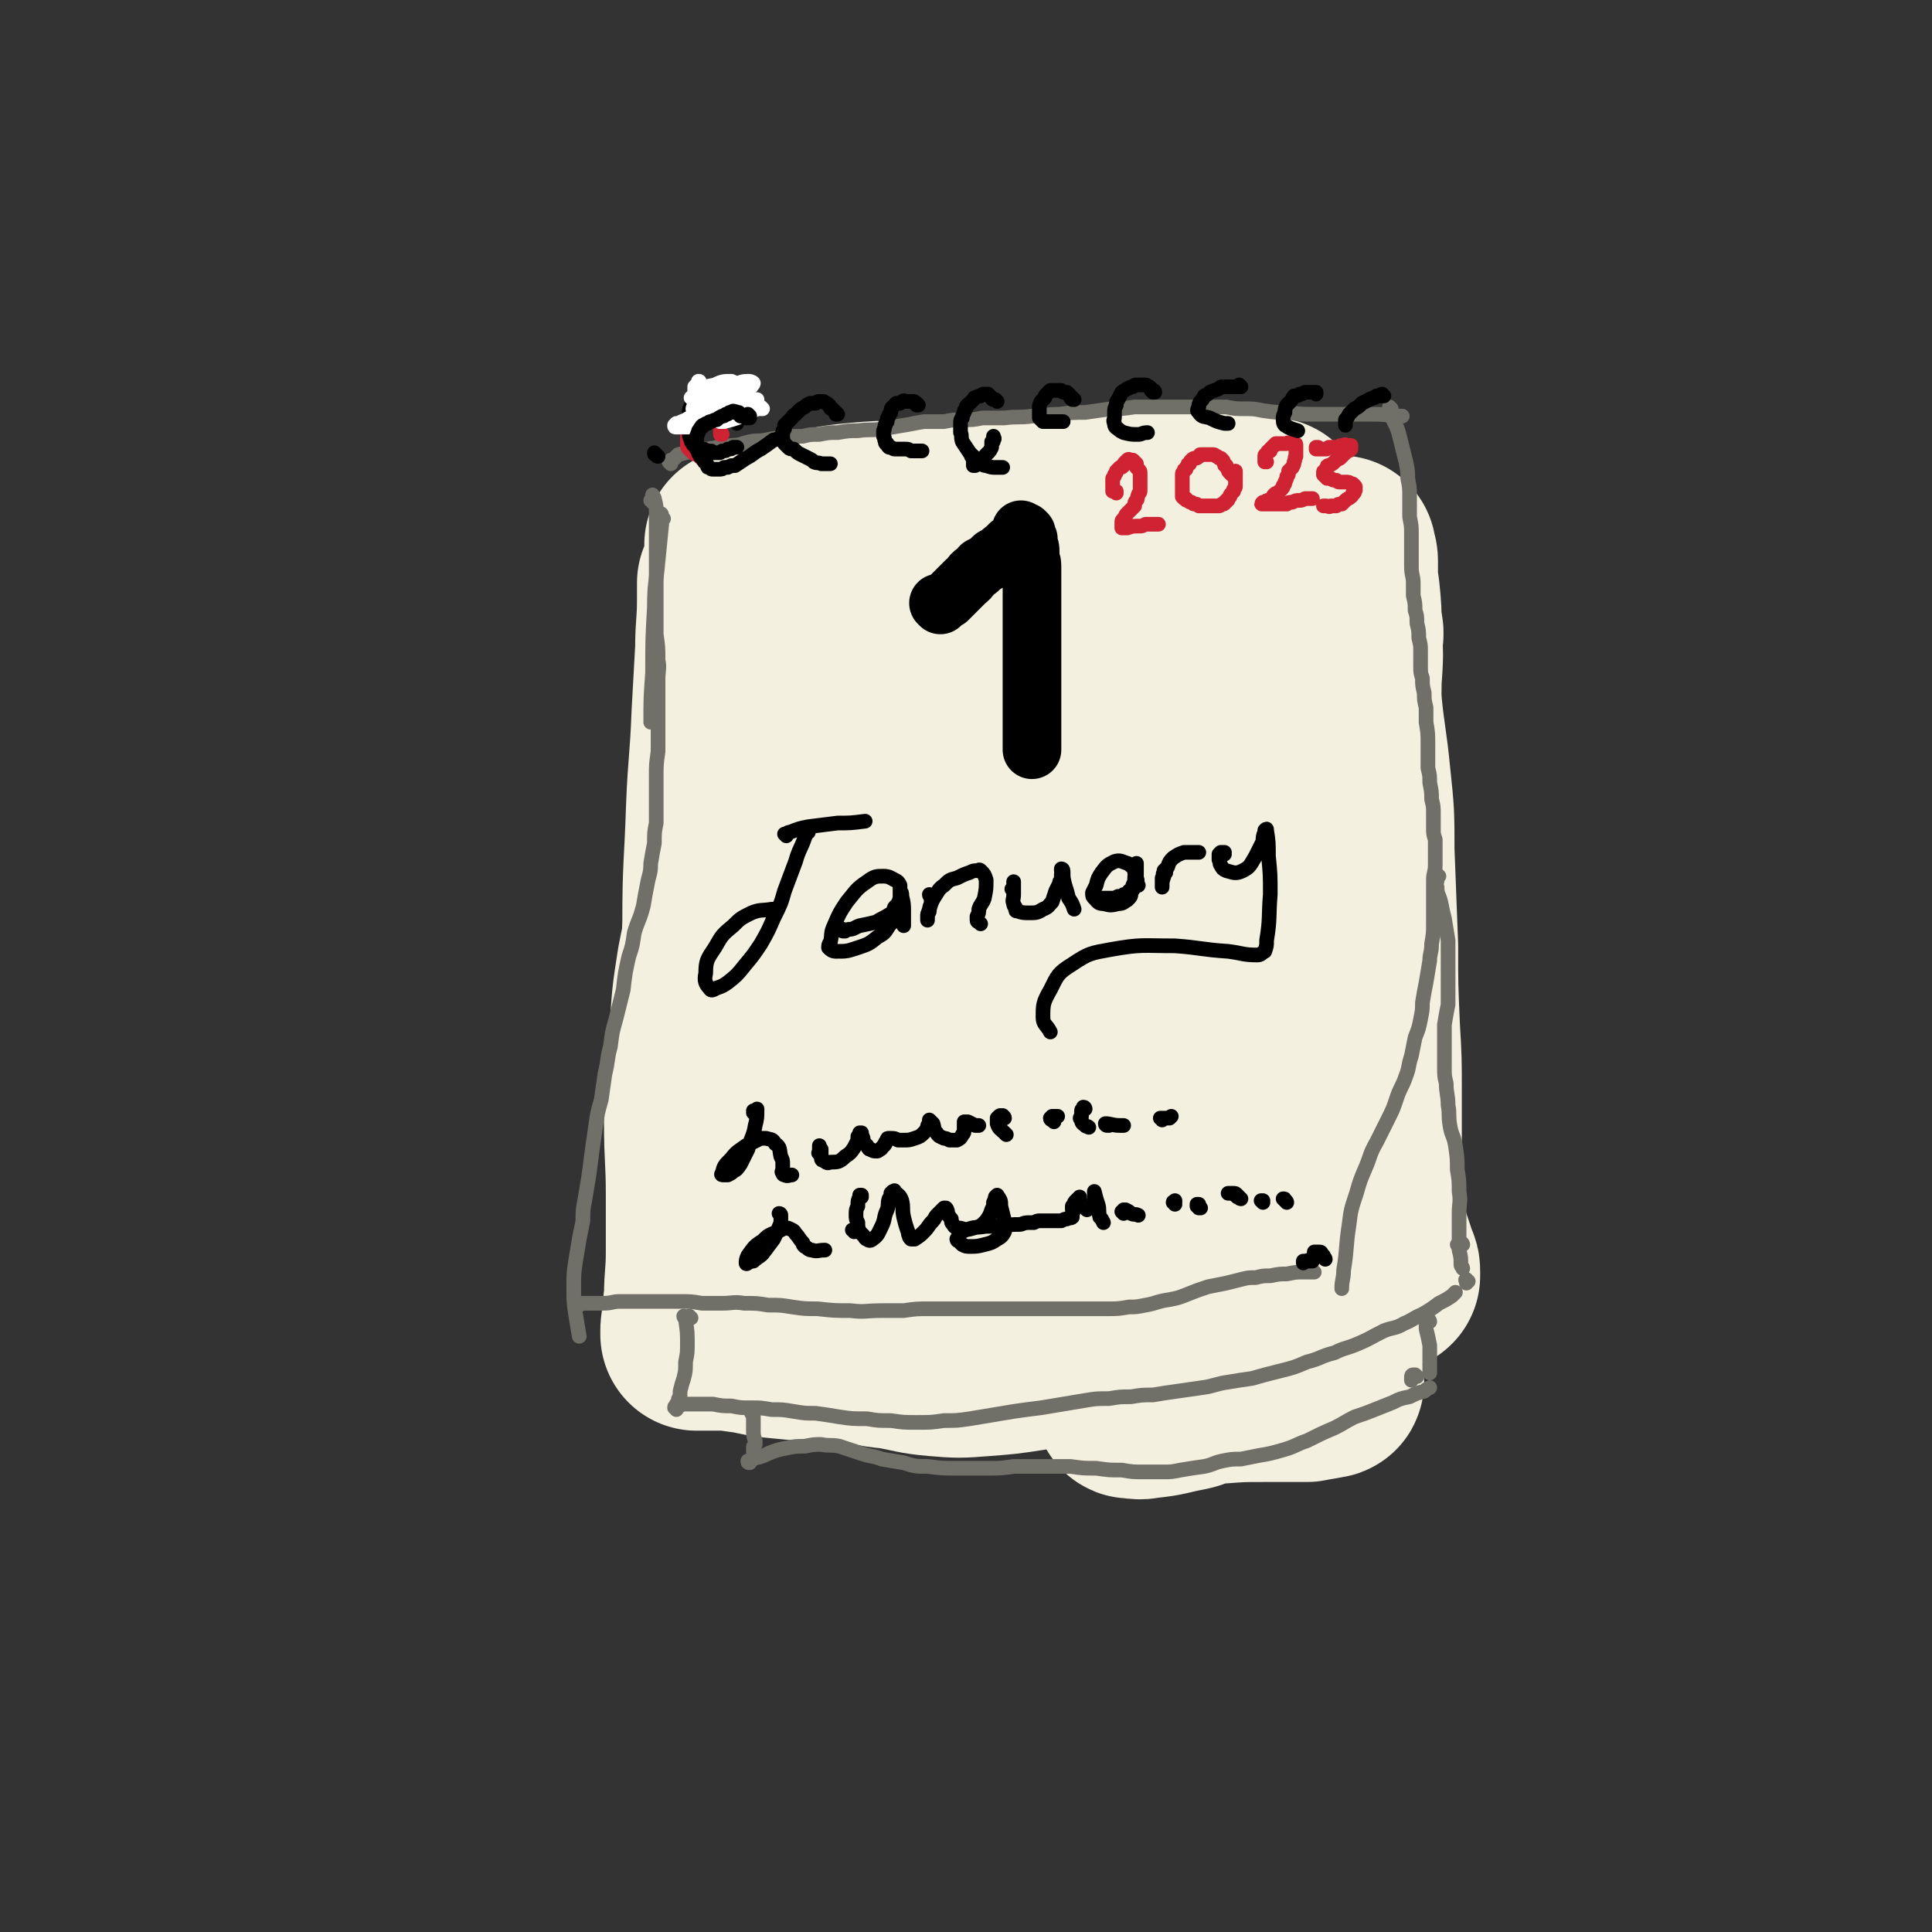 <svg viewBox='0 0 1054 1054' version='1.1' xmlns='http://www.w3.org/2000/svg' xmlns:xlink='http://www.w3.org/1999/xlink'><rect x="0" y="0" width="1054" height="1054" fill="#333333" stroke="none"/><g fill='none' stroke='rgb(243,240,224)' stroke-width='105' stroke-linecap='round' stroke-linejoin='round'><path d='M413,315c0,-1 -1,-1 -1,-1 0,0 0,0 0,0 0,-1 0,-1 -1,-2 0,-1 0,-1 -1,-3 -1,-1 -1,-1 -1,-2 -1,-1 -1,-2 -1,-3 -1,0 -1,-2 -1,-1 -1,7 -1,8 -2,16 -1,18 -1,18 -2,37 0,23 0,23 0,45 1,23 1,23 2,45 1,14 2,14 3,27 0,7 0,7 0,14 0,2 0,2 0,4 0,1 0,1 0,2 0,0 0,1 0,1 0,-5 0,-5 -1,-10 0,-11 -1,-11 -1,-22 0,-14 0,-14 0,-28 -1,-15 0,-15 0,-31 0,-15 0,-15 0,-30 -1,-13 -1,-13 -1,-26 -1,-8 -1,-8 -2,-16 -1,-4 -1,-4 -1,-8 0,-2 -1,-2 -1,-3 0,-1 -1,0 -1,-1 0,0 0,-1 0,-1 0,4 0,5 0,9 0,14 -1,14 -1,27 -1,18 -1,18 -2,36 -1,26 -2,26 -3,51 -1,31 -2,31 -2,62 -1,28 0,28 2,57 1,21 1,21 3,43 0,13 0,13 1,27 0,7 0,7 0,14 0,2 0,2 0,3 0,0 0,1 0,1 0,-9 0,-9 0,-18 0,-19 0,-19 0,-37 0,-27 0,-27 0,-54 0,-28 0,-28 0,-56 1,-22 0,-22 0,-44 1,-18 1,-18 1,-36 1,-14 1,-14 2,-29 1,-12 1,-12 2,-25 1,-13 1,-13 2,-26 0,-8 0,-8 0,-16 0,-4 0,-4 0,-7 0,-1 -1,-1 -1,-2 0,0 0,0 0,-1 1,0 1,-1 2,-1 4,-2 4,-2 9,-4 8,-2 8,-1 15,-3 9,-1 9,-2 18,-3 10,-2 10,-2 20,-3 12,-1 12,-1 23,-1 12,0 12,1 24,1 11,1 11,1 22,2 15,1 15,1 29,1 16,0 16,0 32,-1 10,-1 10,-1 21,-2 9,-1 9,-1 17,-2 9,-1 9,-1 18,-1 6,0 6,0 13,-1 2,0 2,0 4,1 0,0 0,0 0,1 0,0 0,0 0,0 '/><path d='M626,294c0,-1 0,-1 -1,-1 0,-1 1,0 1,0 -7,1 -8,1 -16,2 -12,1 -12,1 -24,1 -14,1 -14,1 -27,2 -19,0 -19,0 -37,0 -13,0 -13,-1 -26,-1 -12,0 -12,0 -24,0 -11,-1 -11,-1 -22,-1 -9,-1 -9,-1 -17,-1 -6,0 -6,0 -11,0 -1,-1 -1,0 -3,0 0,0 -1,-1 -1,-1 6,0 7,-1 13,-1 11,-1 11,-1 22,-2 15,-1 15,-1 30,-3 17,-3 17,-3 33,-5 13,-2 13,-2 27,-4 17,-2 17,-2 35,-3 16,-1 16,0 33,0 11,0 11,0 21,0 13,0 13,0 25,1 11,0 11,1 23,2 5,0 6,0 11,1 1,0 3,0 2,1 0,1 -1,1 -3,1 -8,2 -9,1 -17,2 -16,3 -16,3 -31,6 -17,2 -17,2 -33,6 -12,3 -12,2 -24,6 -13,5 -13,4 -25,10 -20,11 -20,11 -38,24 -17,11 -16,12 -32,25 -14,10 -14,9 -27,21 -6,6 -6,7 -11,14 -2,2 -2,2 -4,4 0,0 0,1 0,1 3,-2 4,-1 7,-4 7,-8 7,-8 12,-17 3,-6 2,-6 2,-12 0,-4 1,-6 -1,-8 -3,-3 -4,-4 -8,-3 -6,1 -8,2 -12,8 -9,11 -8,12 -13,26 -6,17 -6,17 -9,35 -2,20 -2,20 -1,40 0,18 1,18 3,36 1,9 1,9 4,18 0,4 1,4 3,7 0,1 1,2 2,1 6,-7 7,-8 10,-18 7,-18 5,-19 10,-37 6,-26 6,-26 14,-51 7,-24 7,-24 16,-49 6,-15 5,-15 13,-30 3,-7 3,-7 9,-12 2,-2 4,-4 6,-3 5,3 7,5 7,12 3,21 0,21 -1,43 -2,37 -3,37 -5,74 -2,44 -2,44 -3,88 -1,35 0,35 1,70 1,18 1,18 2,35 1,5 1,5 1,11 0,1 0,2 0,1 3,-6 4,-8 5,-16 5,-23 5,-23 8,-46 5,-33 4,-33 8,-66 3,-28 3,-28 6,-56 4,-32 4,-32 6,-64 1,-20 1,-20 2,-40 0,-8 0,-8 1,-16 0,-1 0,-3 0,-2 0,1 1,3 1,6 -2,23 -4,22 -5,45 -4,50 -6,50 -6,101 0,43 0,43 6,86 3,21 5,21 12,42 1,4 2,4 4,8 0,1 1,2 1,1 4,-14 4,-15 8,-30 6,-27 5,-27 11,-54 7,-29 7,-29 14,-57 9,-38 9,-38 18,-75 5,-21 6,-20 10,-41 4,-14 3,-15 6,-29 2,-9 2,-9 5,-18 0,-2 1,-5 1,-4 2,5 2,8 3,17 0,38 -3,38 -2,77 1,47 0,47 4,94 2,18 4,18 7,35 1,4 2,4 3,9 0,0 0,1 0,1 3,-5 4,-6 6,-12 4,-18 3,-18 7,-36 4,-22 4,-22 7,-43 5,-23 4,-23 9,-45 4,-25 5,-25 9,-50 3,-20 3,-20 6,-41 2,-12 2,-12 3,-24 1,-4 0,-5 1,-8 0,0 0,0 0,1 -1,12 -1,12 -2,25 -1,33 -3,33 -2,66 1,32 1,32 7,64 2,15 4,15 9,28 1,4 2,4 4,8 0,1 1,1 1,1 4,-9 4,-10 6,-19 2,-15 1,-15 3,-31 1,-13 1,-13 2,-26 2,-14 2,-14 2,-27 1,-15 2,-15 2,-30 1,-14 1,-14 0,-27 0,-11 0,-11 -1,-21 -1,-7 -1,-7 -2,-14 0,-3 0,-3 0,-7 0,0 0,-1 0,-1 0,2 1,3 1,5 0,15 0,15 -1,29 -2,36 -3,36 -5,72 -3,32 -2,32 -5,65 -2,28 -3,27 -6,55 -1,14 -1,14 -2,29 0,9 0,9 1,19 '/><path d='M441,401c0,0 0,-1 -1,-1 0,0 0,0 0,0 -2,3 -2,3 -2,6 -2,11 -1,12 -3,23 -2,17 -3,17 -5,35 -3,25 -3,25 -4,50 -1,28 -1,28 -1,56 0,25 0,25 0,50 0,20 0,20 0,40 -1,14 -1,14 -1,29 -1,8 -1,8 -1,16 0,3 0,3 0,6 0,1 0,2 0,1 0,-1 -1,-2 -1,-5 0,-16 0,-16 0,-31 1,-21 1,-21 2,-42 0,-26 0,-26 0,-51 1,-24 1,-24 0,-48 0,-20 0,-20 -2,-40 -1,-16 -1,-16 -3,-32 -3,-14 -3,-14 -6,-27 -2,-9 -2,-9 -5,-17 -1,-4 -1,-4 -3,-8 0,-1 -1,-1 -2,-1 -1,0 -2,1 -2,3 -3,12 -2,13 -3,26 -1,22 -1,22 -1,44 -1,27 -1,27 -2,55 0,20 1,20 1,41 0,10 0,10 0,20 0,2 0,2 0,5 0,0 0,2 0,1 0,-1 0,-2 0,-4 0,-14 0,-14 1,-29 0,-16 0,-16 1,-32 0,-11 0,-12 -1,-23 0,-5 0,-5 -1,-9 0,-1 0,-1 -1,-1 0,-1 -1,-1 -1,-1 -3,9 -3,10 -5,20 -3,19 -3,20 -4,39 -2,23 -2,23 -3,47 0,20 1,20 1,40 0,16 0,16 0,31 0,13 -1,13 -1,25 -1,7 -1,7 -1,14 -1,2 -1,2 -1,4 0,0 0,0 0,1 0,1 0,1 0,1 0,0 0,0 0,0 1,0 1,0 2,0 5,0 5,0 9,0 7,0 7,0 13,1 9,1 9,2 18,3 10,1 10,1 21,2 11,0 11,0 21,1 12,1 12,2 23,3 12,2 12,3 24,4 12,1 12,1 25,0 13,-1 13,-1 26,-3 11,-3 11,-4 23,-6 9,-2 9,-1 18,-2 7,-1 7,-1 14,-1 6,0 6,0 11,0 4,1 4,1 7,1 1,0 1,0 2,0 '/><path d='M643,722c-1,0 -1,-1 -1,-1 0,0 0,0 0,0 -1,-4 -1,-5 -4,-9 -3,-6 -3,-6 -9,-10 -5,-4 -5,-4 -12,-7 -5,-2 -5,-1 -11,-2 -7,-1 -7,0 -14,0 -5,0 -5,0 -11,1 -3,1 -4,1 -7,2 -1,0 -1,0 -2,0 -1,1 -1,2 0,2 5,1 7,2 13,0 9,-2 9,-3 18,-8 10,-5 10,-5 19,-12 8,-6 9,-6 15,-14 6,-7 6,-8 9,-16 3,-11 2,-12 3,-23 0,-9 0,-9 -1,-17 -1,-4 -1,-4 -3,-6 -1,-1 -1,-2 -2,-2 -2,2 -4,3 -4,7 -1,9 -1,10 1,20 3,10 3,11 10,18 5,7 7,7 14,9 7,2 8,2 14,-1 9,-4 10,-5 16,-12 9,-9 8,-10 14,-21 7,-13 7,-13 11,-27 5,-16 4,-17 7,-34 2,-16 2,-16 4,-32 '/><path d='M735,346c0,0 0,-1 -1,-1 0,0 1,0 1,0 -1,-4 -1,-4 -2,-7 -2,-5 -2,-5 -3,-11 -1,-2 -1,-2 -2,-5 0,-1 0,-1 0,-2 0,-1 0,-1 0,-2 0,-1 0,-1 0,-2 0,0 0,-1 0,-1 1,1 1,1 1,2 1,5 1,5 1,10 0,8 0,8 0,16 1,9 1,9 2,18 1,11 1,11 2,22 2,21 3,21 5,42 2,19 2,19 2,39 1,26 1,26 2,52 0,22 0,22 1,45 1,17 1,17 1,35 0,13 0,13 0,27 0,8 0,8 0,16 0,5 -1,4 -1,9 0,3 0,3 0,6 1,5 1,5 2,10 1,7 2,7 4,14 2,6 2,6 4,12 1,2 1,2 1,4 0,1 0,1 0,2 0,0 0,0 0,0 -1,1 -1,0 -2,0 -2,0 -2,0 -4,0 -5,2 -5,2 -11,4 -5,3 -5,3 -10,7 -7,4 -6,4 -13,8 -6,4 -6,4 -13,7 -8,5 -8,5 -16,9 -9,4 -9,3 -19,6 -9,3 -9,3 -17,6 -6,1 -6,1 -12,2 -4,0 -3,0 -7,1 -1,0 -1,0 -2,0 0,0 -2,0 -1,0 3,0 4,-1 9,-1 10,-2 10,-2 20,-3 12,0 12,-1 23,0 11,1 11,1 21,3 8,2 8,2 16,4 3,2 4,2 7,4 0,0 1,1 0,1 -5,1 -6,1 -11,2 -12,0 -12,0 -23,0 -13,0 -13,0 -26,1 -13,1 -13,1 -25,3 -8,1 -9,1 -17,2 -2,1 -2,1 -4,2 -1,0 -2,1 -1,1 3,0 4,1 8,0 11,-1 11,-2 22,-4 4,-1 4,-1 8,-3 '/></g>
<g fill='none' stroke='rgb(113,112,104)' stroke-width='8' stroke-linecap='round' stroke-linejoin='round'><path d='M362,283c0,0 -1,-1 -1,-1 0,0 1,1 1,1 0,0 0,0 0,0 -1,-1 -1,-1 -1,-1 0,0 0,0 0,-1 0,0 0,0 0,0 0,0 0,0 0,0 0,0 -1,-1 -1,-1 0,0 1,0 1,1 0,2 0,2 0,5 -1,10 -1,10 -2,20 -1,12 -2,12 -2,25 -1,18 -1,18 -1,36 -1,14 -1,14 -1,27 '/><path d='M366,253c0,0 -1,-1 -1,-1 0,0 1,0 1,0 0,0 0,0 0,-1 1,0 1,0 2,-1 1,-1 1,-1 2,-2 4,-1 4,-1 8,-2 4,-1 4,-1 8,-1 3,-1 3,0 5,-1 4,0 4,0 8,-1 5,0 5,-1 10,-2 4,-1 4,0 9,-1 5,-1 5,-1 9,-1 5,-1 5,-1 11,-1 4,-1 4,-1 9,-1 5,-1 5,-1 10,-1 6,-1 6,-1 11,-1 7,-1 7,0 13,-1 6,-1 6,-1 12,-2 6,-1 5,-1 11,-2 6,0 6,0 11,0 5,-1 5,-1 11,-1 5,0 5,0 10,-1 6,0 6,0 12,0 8,-1 8,0 15,-1 7,0 7,-1 15,-1 7,-1 7,-1 14,-1 7,-1 7,-1 14,-2 6,0 6,0 13,-1 4,0 4,0 8,0 3,0 3,0 6,0 5,0 5,0 9,0 5,0 5,0 9,0 5,0 5,0 10,0 4,0 4,0 8,0 5,1 5,1 10,1 5,0 5,0 10,1 7,1 7,1 14,1 7,1 7,1 15,1 8,0 8,0 16,0 8,0 8,0 16,0 8,0 8,1 15,1 '/><path d='M759,223c0,0 -1,-1 -1,-1 0,0 0,0 1,1 0,0 0,0 0,0 -1,0 -1,0 -1,0 0,0 0,0 0,0 0,0 0,0 0,0 1,1 0,1 1,2 0,2 0,2 1,4 2,4 2,4 3,7 1,4 1,4 2,8 1,4 1,4 2,8 1,5 1,5 1,9 1,5 1,5 1,10 0,6 0,6 0,11 1,5 1,5 1,9 0,5 0,5 0,9 0,5 0,5 0,9 0,5 1,5 1,9 0,3 0,3 0,7 1,4 1,4 1,8 1,3 1,3 1,7 1,4 1,4 1,8 1,4 1,4 1,7 0,4 0,4 0,8 0,4 0,4 1,7 0,4 0,4 1,8 0,4 0,4 1,8 0,4 0,4 0,8 1,6 1,6 1,12 0,7 0,7 0,13 1,4 1,4 1,8 1,5 1,5 1,9 1,4 1,4 1,8 0,4 0,4 0,8 0,3 0,3 1,6 0,4 0,4 0,7 0,4 0,4 0,7 0,4 -1,4 -1,8 0,4 0,4 0,8 0,4 0,4 0,8 0,4 0,4 0,8 0,5 0,5 -1,11 0,5 -1,5 -1,9 -1,6 -1,6 -2,12 -1,5 -1,5 -2,11 0,4 0,4 -1,9 -1,5 -1,5 -3,10 -1,5 -1,5 -2,10 -2,6 -1,6 -3,11 -2,6 -3,6 -5,12 -2,6 -2,6 -5,12 -3,6 -3,6 -6,12 -4,7 -3,7 -6,14 -3,7 -3,7 -5,14 -3,9 -3,9 -4,17 -2,13 -1,13 -3,25 0,5 -1,5 -1,10 '/><path d='M356,274c0,-1 0,-1 -1,-1 0,0 1,0 1,0 0,0 0,-1 0,-1 0,0 0,0 0,-1 0,0 0,0 0,-1 0,0 0,0 0,0 0,1 1,1 1,2 1,4 1,4 1,8 0,6 0,6 0,11 0,7 0,7 0,13 0,7 0,7 0,14 0,6 0,6 0,13 0,8 0,8 0,15 1,7 1,7 1,14 1,5 0,5 0,11 0,6 0,6 0,12 0,7 0,7 0,14 0,6 0,6 0,13 -1,7 -1,7 -1,14 0,6 0,6 0,12 0,7 0,7 0,13 -1,5 -1,5 -1,11 -1,5 -1,5 -2,11 0,6 -1,6 -2,12 -1,5 -1,5 -2,11 -2,8 -3,8 -5,15 -1,7 -1,7 -3,13 -2,9 -2,9 -3,18 -2,8 -2,8 -4,16 -2,7 -2,7 -3,15 -2,7 -1,7 -3,15 -1,7 -1,7 -2,14 -2,7 -2,7 -3,14 -1,7 -1,7 -2,14 -1,8 -1,8 -2,15 -1,6 -1,6 -2,12 -1,5 -1,5 -1,11 -1,5 -1,5 -2,10 -1,6 -1,6 -2,12 -1,7 -1,7 -1,14 0,8 0,8 1,15 1,6 1,6 2,12 '/><path d='M316,712c0,-1 0,-1 -1,-1 0,0 1,0 1,0 0,0 0,0 0,0 3,0 3,0 5,0 4,0 4,0 8,0 5,0 5,-1 9,-1 5,0 5,0 10,0 5,0 5,0 11,0 6,0 6,0 11,0 7,0 7,0 13,1 6,0 6,0 11,0 6,0 6,-1 12,0 7,0 7,0 13,1 7,0 7,0 13,1 7,1 7,1 14,1 9,1 9,1 18,1 8,1 8,0 17,0 6,0 6,0 12,0 7,-1 7,-1 14,-1 7,0 7,0 14,0 7,0 7,0 14,0 6,0 6,0 13,0 7,0 7,0 13,0 6,0 6,0 13,0 5,0 5,0 9,0 5,0 5,0 11,0 5,0 5,0 11,0 5,0 5,0 11,-1 4,0 4,0 9,-1 6,-1 6,-2 13,-3 5,-1 5,-1 10,-3 5,-2 5,-2 11,-4 5,-1 5,-1 10,-2 4,-1 4,-1 8,-2 4,-1 4,-1 8,-1 4,-1 4,-1 8,-1 5,-1 5,-1 9,-1 5,-1 5,-1 9,-1 3,0 3,0 6,0 '/><path d='M785,478c-1,0 -1,0 -1,-1 -1,0 0,1 0,1 0,0 0,0 0,1 0,0 0,0 0,1 0,2 -1,2 0,4 0,4 1,4 2,8 1,5 1,5 2,9 1,6 1,6 2,12 0,5 0,5 0,10 0,6 0,6 0,12 0,6 0,6 0,13 -1,5 -1,5 -2,11 0,6 0,6 0,12 0,5 0,5 0,11 0,5 0,5 1,9 0,6 1,6 1,12 1,5 0,5 1,11 1,6 2,5 3,11 1,7 1,7 1,13 1,6 1,6 1,12 1,6 0,6 0,12 0,4 0,4 0,9 0,3 0,3 0,6 0,3 0,3 0,5 1,4 1,4 1,8 0,1 1,1 1,2 '/><path d='M377,719c0,0 -1,0 -1,-1 0,0 0,1 0,1 0,0 0,0 -1,0 0,0 0,0 -1,0 0,0 0,0 0,0 0,0 0,0 0,0 0,0 -1,-1 -1,-1 0,1 1,1 1,2 1,7 1,7 1,13 0,5 0,5 -1,10 0,5 0,5 -1,9 -1,3 -1,3 -2,7 0,2 0,2 0,3 -1,1 -1,1 -1,3 0,0 0,0 -1,1 '/><path d='M369,769c0,-1 -1,-1 -1,-1 0,-1 0,0 1,0 0,0 -1,0 0,0 0,-1 0,-1 1,-1 1,0 1,0 2,-1 1,0 1,0 3,0 2,0 2,0 4,0 5,0 5,0 10,0 5,1 5,1 10,1 5,1 5,1 10,1 6,0 6,0 12,1 6,0 6,0 12,1 6,1 6,1 12,1 7,1 7,1 13,2 7,1 7,1 15,1 6,1 6,1 13,1 7,1 7,1 14,1 8,0 8,0 15,-1 7,0 7,0 14,-1 6,-1 6,-1 12,-2 6,-1 6,-1 12,-2 7,-1 7,-1 15,-2 6,-1 6,-1 12,-2 6,-1 6,-1 12,-2 6,-1 6,-1 13,-1 6,-1 6,-1 12,-1 6,-1 6,-1 12,-1 6,-1 6,-1 13,-2 7,-1 7,-1 14,-2 7,-1 7,-2 14,-3 6,-1 6,-1 13,-2 7,-2 7,-2 15,-4 8,-2 8,-2 15,-5 8,-2 7,-3 15,-5 6,-3 6,-2 13,-5 7,-3 6,-3 14,-7 5,-2 6,-1 11,-4 5,-2 5,-3 10,-5 5,-3 5,-3 9,-6 4,-2 4,-2 7,-4 1,-1 1,-1 2,-2 '/><path d='M798,679c0,0 0,-1 -1,-1 0,0 0,0 -1,0 0,1 0,1 -1,1 0,0 0,0 0,0 '/><path d='M411,772c0,0 0,-1 -1,-1 0,0 1,0 1,0 0,0 0,0 0,0 0,-1 0,-1 0,-1 0,0 0,0 0,0 0,2 0,2 0,3 0,4 0,4 0,7 0,3 0,3 1,6 0,1 0,1 0,2 -1,1 -1,1 -1,2 0,1 0,1 0,2 '/><path d='M409,798c-1,0 -1,0 -1,-1 0,0 0,1 1,0 1,0 1,-1 2,-1 1,-1 2,-1 3,-1 3,-1 3,-1 5,-2 5,-2 5,-2 10,-3 5,-1 5,-1 10,-1 5,-1 5,-1 9,-1 5,1 5,0 10,1 6,2 6,2 12,4 6,2 6,1 11,3 6,1 6,1 12,2 6,2 7,2 13,2 8,1 8,1 16,1 8,0 8,0 16,0 8,0 8,0 15,-1 9,0 9,0 17,0 7,0 7,0 14,0 7,1 7,1 14,1 7,1 7,1 14,1 6,1 6,1 12,1 6,0 6,0 11,0 4,0 4,0 9,-1 6,-1 6,-1 13,-2 5,-1 5,-2 10,-3 5,-1 5,-1 10,-1 5,-1 5,-1 10,-2 6,-1 6,-1 13,-3 7,-2 7,-3 13,-5 8,-4 8,-4 15,-7 6,-3 5,-3 11,-6 6,-2 6,-2 11,-4 5,-2 5,-2 10,-4 4,-2 4,-2 9,-3 4,-2 4,-2 8,-3 1,-1 1,-1 3,-2 '/><path d='M780,721c0,0 0,-1 -1,-1 0,0 0,0 -1,1 0,0 0,0 0,0 0,0 0,0 0,0 0,0 0,0 0,0 0,2 0,2 0,4 1,4 1,4 2,9 0,4 0,4 0,8 0,2 0,2 0,4 0,2 0,2 0,3 '/><path d='M773,751c0,0 -1,-1 -1,-1 0,0 0,0 0,0 -1,0 -1,0 -1,0 -1,0 -1,1 -1,1 0,1 0,1 0,2 '/><path d='M801,699c-1,0 -1,0 -1,-1 -1,0 0,1 0,1 0,0 0,0 0,1 0,0 0,0 0,0 '/></g>
<g fill='none' stroke='rgb(0,0,0)' stroke-width='32' stroke-linecap='round' stroke-linejoin='round'><path d='M513,330c0,0 -1,-1 -1,-1 0,0 1,0 1,0 0,0 0,0 0,0 1,0 1,0 1,0 1,-1 1,-1 3,-2 1,-1 1,-1 2,-2 1,-1 1,-1 2,-2 3,-3 3,-3 6,-6 3,-2 2,-3 5,-5 1,-1 2,-1 3,-3 4,-2 4,-2 7,-5 4,-2 3,-2 7,-5 1,-1 1,-1 2,-2 1,0 1,0 2,-1 1,-1 1,-1 1,-1 1,0 1,-1 1,-1 1,-1 1,0 1,-1 0,0 0,0 1,-1 0,0 0,0 0,-1 0,0 0,0 0,-1 0,0 0,0 0,0 0,0 0,0 0,0 1,0 0,-1 0,-1 0,0 0,0 0,1 0,0 0,0 0,0 1,0 1,0 1,0 0,0 0,-1 0,0 1,0 1,0 1,0 0,0 0,1 1,1 0,1 0,1 1,3 0,1 0,1 0,3 1,2 1,2 1,4 0,2 0,2 0,4 1,2 1,2 1,5 0,2 0,2 0,5 0,4 0,4 0,8 0,3 0,3 0,6 0,2 0,2 0,5 0,2 0,2 0,4 0,2 0,2 0,3 0,4 0,4 0,7 0,3 0,3 0,6 0,2 0,2 0,5 0,2 0,2 0,3 0,2 0,2 0,4 0,2 0,2 0,4 0,3 0,3 0,5 0,2 0,2 0,5 0,2 0,2 0,4 0,2 0,2 0,4 0,2 0,2 0,4 0,2 0,2 0,3 0,2 0,2 0,3 0,1 0,1 0,2 0,1 0,1 0,2 0,1 0,1 0,2 0,1 0,1 0,2 0,1 0,1 0,2 0,0 0,0 0,1 0,0 0,0 0,0 0,0 0,0 0,0 0,0 0,0 0,0 '/></g>
<g fill='none' stroke='rgb(0,0,0)' stroke-width='8' stroke-linecap='round' stroke-linejoin='round'><path d='M441,454c0,0 -1,-1 -1,-1 0,0 0,0 0,0 0,0 0,0 0,0 0,0 0,0 0,-1 0,0 0,0 0,0 0,1 0,0 0,0 -1,0 0,0 0,0 0,2 0,3 -1,5 -2,6 -3,6 -5,13 -3,8 -3,8 -6,16 -2,7 -2,7 -6,15 -3,7 -3,7 -7,14 -4,6 -4,6 -9,12 -4,5 -4,5 -9,9 -3,2 -3,2 -6,3 -2,1 -3,2 -4,0 -2,-2 -3,-4 -2,-8 0,-7 1,-8 5,-14 4,-7 4,-7 10,-12 4,-4 4,-4 10,-7 5,-2 5,-1 11,-2 0,0 0,0 1,0 '/><path d='M461,508c0,0 -1,-1 -1,-1 0,0 0,0 0,0 0,0 0,0 0,0 0,0 0,0 0,0 0,1 0,1 0,1 0,0 0,0 0,0 0,0 -1,0 -1,-1 1,0 2,1 4,0 3,0 3,-1 6,-2 5,-1 5,-1 9,-2 3,-2 4,-2 7,-4 2,-1 2,-1 3,-4 2,-2 2,-2 3,-5 0,-2 0,-2 0,-4 0,-1 0,-2 0,-3 -1,-2 -1,-2 -3,-3 -2,-1 -3,-2 -6,-2 -4,0 -5,0 -9,3 -6,4 -6,5 -11,11 -4,6 -4,6 -7,13 -2,4 -1,5 -2,9 -1,1 -1,2 -1,3 1,1 2,2 4,2 6,0 6,0 12,-2 6,-2 6,-2 11,-6 4,-2 4,-3 6,-6 3,-3 2,-4 4,-7 1,-2 1,-2 1,-5 1,-1 0,-1 1,-2 0,-1 0,-1 0,-2 0,-1 0,-1 0,-2 0,-1 0,-1 0,-1 1,1 1,1 1,3 1,4 1,4 1,9 0,2 0,2 0,5 0,1 0,1 0,2 '/><path d='M508,489c0,0 -1,0 -1,-1 0,0 1,1 1,1 0,0 0,0 0,0 0,2 0,2 0,3 0,2 -1,2 -1,5 0,1 -1,1 -1,2 0,1 0,1 0,2 0,1 0,1 0,1 0,0 0,0 0,0 0,-3 0,-3 1,-6 1,-3 1,-4 3,-7 2,-3 2,-4 5,-6 3,-3 3,-3 7,-4 4,-2 4,-2 7,-3 2,-1 2,-1 4,-1 1,0 1,-1 2,0 2,2 2,2 3,5 0,5 0,5 -1,10 -1,3 -2,3 -3,6 0,2 0,2 -1,4 0,1 0,1 0,2 0,1 1,1 1,1 1,1 1,1 1,1 '/><path d='M553,486c0,0 -1,-1 -1,-1 0,0 1,0 1,0 0,0 0,0 0,0 0,-1 0,-1 0,-2 0,0 0,0 0,-1 0,0 0,-1 0,-1 0,0 0,1 0,1 0,3 0,3 0,6 0,3 -1,3 0,5 0,1 0,1 1,2 0,2 0,2 1,2 3,1 3,1 7,1 3,0 4,0 7,-2 3,-1 3,-2 5,-4 1,-3 1,-3 2,-6 1,-2 1,-2 2,-4 0,-1 0,-1 1,-2 0,-2 0,-2 0,-3 1,-1 0,-1 0,-2 0,-1 0,-1 0,-1 1,0 1,1 1,2 0,3 0,3 1,7 1,3 1,3 2,7 2,3 2,3 3,6 '/><path d='M599,491c0,0 -1,-1 -1,-1 0,0 0,0 0,0 1,0 0,0 0,0 0,0 0,0 0,0 0,0 0,0 1,0 0,0 0,0 1,0 1,0 1,0 2,0 2,0 2,0 4,0 2,0 2,0 4,-1 2,0 2,0 3,-1 2,0 2,-1 3,-2 1,-1 2,-1 2,-3 1,-2 1,-2 1,-4 0,-2 1,-2 0,-3 0,-2 0,-2 -1,-3 -2,-1 -2,-2 -3,-2 -3,-1 -4,-2 -7,-1 -4,2 -4,2 -7,6 -2,3 -2,3 -3,7 -1,2 -1,2 -2,4 0,2 0,2 1,3 2,2 2,3 5,3 4,1 4,1 8,0 3,0 3,-1 5,-2 2,-2 2,-2 2,-4 2,-3 2,-3 2,-6 1,-2 0,-2 1,-4 0,-2 0,-2 0,-3 0,-1 0,-1 0,-2 0,-1 0,-1 0,-1 0,0 0,0 0,0 0,1 0,2 0,4 0,2 0,2 0,4 1,2 0,2 0,4 0,0 1,0 1,0 '/><path d='M636,476c0,-1 -1,-1 -1,-1 0,0 1,0 1,0 0,0 0,0 0,-1 0,0 0,0 0,0 0,0 0,0 0,0 -1,1 -1,1 -1,2 -1,1 0,1 -1,3 0,1 0,1 0,3 0,0 0,0 0,1 0,0 0,1 0,1 0,0 0,-1 0,-1 0,-2 0,-2 1,-5 0,-2 0,-3 2,-5 1,-3 1,-3 3,-5 3,-2 3,-2 6,-3 3,0 4,0 7,0 1,0 1,0 1,0 '/><path d='M668,466c0,0 0,-1 -1,-1 0,0 1,0 1,0 0,0 0,0 -1,0 0,0 0,0 0,0 -1,0 -1,0 -1,0 -1,1 -1,1 -1,1 0,1 0,2 0,3 1,1 0,2 1,3 1,2 1,2 3,3 4,1 5,2 9,0 4,-2 4,-3 7,-8 2,-4 2,-4 4,-8 0,-2 0,-3 1,-5 0,0 0,-1 0,-1 1,-1 1,-1 1,0 1,6 1,7 1,14 1,10 1,10 1,21 -1,12 0,13 -2,25 0,3 0,3 -1,6 -2,1 -2,2 -4,2 -8,0 -8,-1 -16,-2 -15,-1 -15,-2 -29,-3 -18,0 -18,-1 -35,2 -11,2 -12,2 -21,8 -8,5 -8,6 -12,14 -4,7 -4,8 -4,15 0,4 2,4 4,8 '/><path d='M429,456c0,0 -1,-1 -1,-1 0,0 0,0 1,0 1,0 0,-1 2,-1 5,-2 5,-2 10,-3 8,-1 8,-1 16,-2 7,0 7,0 15,-1 '/><path d='M412,608c0,0 -1,-1 -1,-1 0,0 0,0 0,0 1,0 0,0 0,-1 1,0 1,0 2,-1 0,0 0,0 0,0 0,5 0,5 -1,9 -1,6 -2,6 -4,13 -2,4 -2,4 -4,8 -2,3 -2,3 -4,4 -1,1 -1,1 -3,2 -1,0 -1,0 -2,0 0,0 0,0 0,0 -1,0 -2,0 -1,-1 1,-4 1,-4 5,-8 3,-4 4,-4 8,-7 4,-2 4,-2 8,-4 1,0 1,0 3,0 3,1 3,0 5,3 3,2 2,3 3,7 1,2 1,2 1,4 0,1 0,1 0,3 0,1 -1,1 0,2 0,0 0,1 1,1 2,1 2,0 4,0 '/><path d='M448,630c-1,0 -1,-1 -1,-1 -1,0 0,0 0,0 0,-1 0,-1 0,-2 0,0 0,0 0,-1 0,-1 0,-1 0,-1 0,1 0,1 1,2 0,2 0,2 0,4 0,1 0,2 1,2 2,1 2,2 4,1 4,0 5,0 8,-3 3,-2 3,-2 5,-5 1,-2 1,-2 2,-4 0,-1 0,-1 0,-2 1,-1 1,-1 1,-2 0,0 0,0 1,0 0,0 0,0 0,1 1,2 1,2 1,4 1,1 1,1 2,2 1,2 1,2 2,2 1,1 2,1 3,1 1,0 1,0 2,-1 1,0 1,-1 2,-2 1,0 0,-1 1,-1 0,-1 0,-1 1,-2 0,-1 0,-1 1,-1 0,0 1,0 1,0 2,0 2,0 4,1 2,0 2,0 3,0 3,0 3,0 6,-1 3,-1 3,-1 5,-3 1,-1 1,-1 2,-3 0,-1 0,-1 1,-2 0,-1 0,-1 0,-2 0,0 0,0 0,0 1,1 1,1 2,2 1,3 0,3 2,5 1,2 2,2 4,3 1,0 1,0 3,1 2,0 2,0 4,0 2,-1 2,-1 3,-3 1,-1 1,-1 1,-3 0,-1 0,-1 0,-2 0,-1 0,-1 0,-2 0,0 0,0 1,0 0,0 0,0 1,0 2,1 2,1 4,2 1,0 1,0 2,0 '/><path d='M548,610c0,-1 -1,-1 -1,-1 0,-1 0,0 0,0 0,0 0,0 -1,0 0,0 0,-1 -1,0 0,0 0,0 -1,1 0,1 0,2 0,3 1,3 2,3 4,5 1,1 1,1 1,1 '/><path d='M575,612c0,0 -1,-1 -1,-1 0,0 0,0 0,0 0,0 -1,0 -1,-1 0,0 0,0 0,0 1,-1 1,-1 1,-1 2,0 2,0 3,0 '/><path d='M592,605c0,0 0,-1 -1,-1 0,0 0,0 0,1 0,0 -1,0 -1,1 0,1 0,1 0,3 -1,1 -1,1 0,2 0,2 1,2 2,3 1,1 1,0 2,1 '/><path d='M605,614c0,0 -1,0 -1,-1 0,0 0,1 0,1 0,0 0,0 0,0 0,0 0,0 0,0 0,0 0,0 0,0 0,0 -1,0 -1,-1 3,0 4,1 8,1 1,0 1,0 2,0 '/><path d='M634,611c0,0 0,-1 -1,-1 0,0 0,0 1,0 0,0 0,0 0,0 0,0 0,1 1,0 2,0 2,0 3,0 1,-1 1,-1 1,-1 '/><path d='M426,663c0,0 0,-1 -1,-1 0,0 1,0 1,1 0,0 0,0 0,0 0,2 0,2 0,4 -2,5 -2,5 -4,9 -3,4 -3,4 -6,8 -2,2 -3,2 -5,4 -1,0 -1,0 -3,1 0,0 -1,1 -1,0 0,-1 0,-2 1,-4 3,-4 3,-5 8,-8 3,-3 3,-3 8,-5 2,-1 2,-1 4,-2 1,0 1,0 2,0 2,1 3,1 4,3 2,2 2,3 4,5 0,1 0,1 1,2 2,1 2,2 4,2 3,1 3,0 7,0 '/><path d='M466,672c0,0 0,-1 -1,-1 0,0 1,0 0,0 0,0 0,0 0,0 0,0 0,0 0,0 0,0 0,0 0,0 0,0 0,0 0,0 '/><path d='M470,653c0,0 0,-1 -1,-1 0,0 1,0 1,0 0,0 0,0 0,0 0,0 -1,0 -1,1 -1,2 -1,2 -1,5 -1,2 -1,2 -1,5 0,2 0,2 1,4 0,2 0,3 1,5 1,1 1,1 2,2 1,1 1,2 2,2 1,1 2,1 3,0 3,-2 3,-3 5,-7 2,-4 1,-5 3,-9 1,-3 0,-3 1,-6 1,-1 1,-1 1,-3 0,0 0,0 1,-1 1,0 1,-1 1,0 2,2 3,2 4,5 1,4 0,4 1,9 1,4 1,4 2,7 1,2 0,2 1,3 0,1 0,1 1,2 1,0 1,0 2,0 3,-2 3,-2 5,-4 3,-3 2,-3 5,-6 1,-1 1,-2 2,-3 1,-1 1,-1 3,-3 0,0 0,0 1,-1 0,0 0,0 1,0 0,0 0,0 0,0 1,1 1,2 1,3 1,2 1,2 2,3 0,2 0,2 1,3 1,2 2,2 4,2 3,1 4,1 7,0 4,-1 4,-1 7,-4 2,-3 2,-3 3,-6 1,-2 1,-2 1,-4 1,-1 0,-1 1,-2 0,-1 0,-1 0,-1 1,-1 1,-1 1,-1 2,3 2,3 2,6 1,4 1,4 2,8 0,3 0,3 0,6 -1,2 -2,3 -4,4 -3,2 -3,2 -7,3 -4,1 -4,1 -8,1 -2,0 -2,0 -4,-1 -1,-1 -1,-1 -2,-2 -1,0 -1,-1 -1,-1 2,-3 2,-4 5,-5 5,-2 5,-1 11,-2 5,0 5,0 10,0 4,-1 4,-1 8,-1 2,0 2,-1 5,-1 1,0 1,0 3,0 2,-1 2,-1 3,-1 2,0 2,0 4,0 2,0 2,0 4,0 2,0 2,0 4,0 2,-1 2,-1 3,-1 1,-1 2,0 3,-1 0,-1 0,-1 0,-2 1,-1 0,-1 0,-2 0,0 0,0 0,-1 0,0 0,0 0,-1 1,0 1,0 1,-1 0,-1 0,-1 1,-2 0,0 0,0 1,-1 0,0 0,0 1,-1 0,0 0,0 0,0 0,0 0,0 0,0 0,1 0,1 0,2 1,1 1,1 1,2 1,1 1,1 2,2 0,0 0,0 1,1 '/><path d='M599,658c0,0 0,-1 -1,-1 0,-1 0,-1 0,-1 0,-1 0,-1 -1,-3 0,-1 0,-1 0,-2 0,0 0,0 0,-1 0,0 0,0 0,0 1,4 1,4 2,7 1,3 0,3 1,7 1,1 1,1 2,3 0,0 0,0 0,0 '/><path d='M613,662c0,0 -1,-1 -1,-1 0,0 1,0 1,0 0,0 0,0 0,0 0,-1 0,-1 0,-1 0,0 0,0 0,0 1,0 1,0 1,0 2,1 2,1 3,2 2,1 2,0 4,1 '/><path d='M641,657c0,-1 -1,-1 -1,-1 0,-1 1,0 1,0 0,0 0,-1 0,-1 0,0 0,0 0,0 '/><path d='M655,659c0,0 0,0 -1,-1 0,0 0,1 0,1 0,-1 0,-1 -1,-1 0,0 0,-1 0,-1 0,0 0,0 0,0 0,0 0,0 1,0 '/><path d='M677,654c0,0 -1,0 -1,-1 0,0 -1,0 -1,0 -1,-1 -1,-1 -3,-2 0,0 0,0 -1,0 0,0 -1,0 -1,0 1,0 2,0 3,0 1,0 1,0 2,1 '/><path d='M689,656c0,0 0,-1 -1,-1 0,0 0,0 0,0 0,0 0,0 0,0 0,0 0,0 0,0 1,0 1,0 1,0 '/><path d='M702,656c0,0 0,-1 -1,-1 0,0 0,0 0,0 0,-1 0,-1 -1,-1 0,0 0,0 0,0 0,0 0,0 0,0 '/></g>
<g fill='none' stroke='rgb(207,34,51)' stroke-width='8' stroke-linecap='round' stroke-linejoin='round'><path d='M609,269c0,0 -1,-1 -1,-1 0,0 0,0 1,0 0,0 0,0 -1,0 0,0 0,0 0,0 0,0 0,0 -1,0 0,-1 0,-1 0,-1 0,-1 0,-1 0,-1 0,-1 0,-1 0,-1 0,0 0,0 0,-1 0,-1 0,-1 0,-2 0,0 0,0 0,-1 1,-1 1,-1 1,-2 1,-1 1,-1 1,-2 1,-1 1,-1 2,-2 1,0 1,0 2,-1 0,-1 0,-1 1,-2 0,0 0,0 1,-1 0,0 0,0 0,0 1,-1 1,0 2,0 0,0 0,0 1,0 0,0 0,0 1,1 0,0 0,0 1,1 0,1 0,1 0,2 1,1 1,1 1,1 1,1 1,1 1,2 0,1 0,1 0,3 0,2 0,2 0,4 0,1 0,1 0,3 0,1 -1,1 -1,2 -1,2 0,2 -1,3 -1,1 -1,1 -1,3 -1,1 -1,1 -2,2 -1,1 -1,1 -2,2 -1,1 -1,1 -1,2 -1,1 -1,1 -1,1 -1,1 -1,1 -1,2 0,0 0,0 0,1 0,0 0,0 0,1 0,0 0,0 0,1 0,0 0,0 0,0 1,0 1,0 3,0 3,-1 3,-1 7,-1 1,0 1,0 3,-1 1,0 1,0 2,0 1,0 1,0 2,0 1,0 1,0 1,0 1,0 1,0 1,0 1,0 1,0 1,0 0,0 0,0 0,0 '/><path d='M674,260c0,0 -1,-1 -1,-1 0,0 0,0 0,0 0,0 0,0 0,0 0,0 0,1 -1,0 0,0 0,0 0,0 -1,-1 -1,-1 -1,-1 -1,-1 -1,-1 -1,-2 -1,-1 -1,-1 -1,-2 -1,0 -1,0 -1,-1 -1,-1 0,-1 -1,-2 -1,-1 -1,-1 -1,-1 -1,0 -1,0 -2,-1 -1,0 -1,-1 -2,-1 -1,0 -1,0 -1,0 -1,0 -1,0 -2,0 -1,0 -1,0 -2,0 -1,0 -1,0 -2,0 -1,0 0,1 -1,1 -1,1 -1,1 -2,1 -1,0 -1,0 -2,1 -1,1 -1,1 -1,2 -1,0 -1,0 -1,1 -1,1 -1,1 -1,2 -1,0 -1,0 -1,1 -1,1 -1,1 -1,2 0,1 0,1 0,2 0,1 0,1 0,2 0,1 0,1 0,2 0,1 0,1 0,2 0,1 0,1 0,2 0,1 0,1 0,2 0,0 0,0 1,1 0,0 0,0 1,0 0,1 0,1 1,1 1,1 1,1 2,1 1,1 1,1 2,1 1,0 1,0 2,1 1,0 1,0 2,0 1,0 1,0 2,0 1,0 1,0 2,0 1,0 1,0 2,0 1,0 1,0 2,0 0,0 0,0 1,0 1,0 1,-1 2,-1 1,0 1,0 1,-1 1,0 1,0 1,-1 1,0 1,0 1,-1 0,0 0,0 1,-1 0,-1 0,-1 1,-2 0,0 0,0 1,-1 0,-1 0,-1 0,-1 1,-1 1,-1 1,-2 0,-1 0,-1 0,-2 0,-1 0,-1 0,-2 0,0 0,0 0,-1 0,-1 0,-1 0,-2 0,0 0,0 0,-1 '/><path d='M691,252c-1,0 -1,-1 -1,-1 0,0 0,1 0,1 0,0 0,0 0,0 0,0 0,0 0,-1 0,0 0,0 0,-1 0,0 0,0 0,0 0,-1 0,-1 0,-1 0,-1 0,-1 1,-1 0,-1 0,-1 1,-2 0,0 0,0 1,0 0,-1 0,-1 0,-1 1,-1 1,-1 1,-1 1,-1 1,-1 1,-1 1,0 1,-1 1,-1 0,0 0,0 1,0 1,0 1,0 2,0 1,0 1,0 1,0 1,0 1,0 2,0 1,-1 1,0 2,0 0,0 0,0 1,0 0,0 0,-1 0,0 1,0 1,-1 1,0 1,0 1,0 1,1 0,1 0,1 0,2 0,1 0,1 0,1 0,2 0,2 0,3 -1,1 0,1 -1,3 0,1 0,1 -1,3 -1,1 -1,1 -2,2 0,2 0,2 -1,3 0,1 0,1 -1,3 0,1 0,1 -1,2 0,1 0,1 -1,2 -1,1 -1,1 -2,2 -1,0 -1,0 -2,1 -1,1 0,1 -1,2 -1,1 -1,1 -2,1 -1,0 -1,0 -2,1 -1,0 -1,0 -1,0 0,1 0,0 0,0 -1,1 -1,1 0,1 0,0 0,0 1,0 1,0 1,0 2,0 2,0 2,0 4,0 3,0 3,0 6,0 1,-1 1,-1 3,-1 2,-1 2,-1 4,-1 1,0 1,0 3,-1 1,0 1,0 2,0 1,0 1,0 2,0 '/><path d='M720,245c0,0 -1,0 -1,-1 0,0 0,1 0,1 0,0 0,0 0,0 0,0 0,0 0,0 -1,0 -1,0 -1,0 0,0 0,0 0,0 1,0 0,-1 0,-1 0,0 1,1 1,1 2,0 2,0 4,0 1,0 1,0 2,-1 3,0 3,0 5,0 1,-1 1,-1 3,-1 1,-1 1,0 2,0 1,0 1,0 1,0 1,0 1,0 1,0 0,0 0,0 0,0 0,0 0,0 0,0 0,0 0,0 0,1 0,0 0,0 0,1 -1,1 -1,1 -2,1 -1,1 -1,1 -2,2 -1,1 -1,1 -2,2 -2,1 -2,1 -3,2 -1,1 -1,1 -3,2 -1,0 -1,0 -1,1 -1,1 -1,1 -1,2 -1,0 -1,0 -1,1 0,0 0,0 0,1 0,0 0,0 1,1 0,0 1,0 1,1 1,0 1,0 2,0 1,1 1,1 3,1 1,1 1,1 2,1 2,0 2,0 3,0 2,0 2,0 3,1 1,0 1,0 1,0 1,1 1,1 1,1 1,1 0,1 0,1 0,1 1,1 0,2 0,1 0,1 -1,1 0,1 0,1 -1,2 -1,1 -2,1 -3,2 -1,1 -1,1 -2,2 -2,0 -2,0 -3,1 -2,0 -2,0 -3,0 -1,1 -1,0 -3,0 0,0 0,0 -1,0 '/><path d='M394,237c0,0 0,-1 -1,-1 0,0 1,1 1,1 0,0 0,0 0,0 0,0 0,0 -1,0 0,0 0,0 0,0 0,-1 0,-1 0,-1 0,-1 0,-1 0,-1 0,-1 0,-1 0,-2 0,-1 0,-1 0,-1 0,-1 0,-1 0,-1 -1,-1 -1,-1 -1,-1 -1,-1 -1,-1 -2,-1 -1,-1 -1,-1 -2,-1 -1,0 -1,0 -3,0 -1,0 -1,0 -2,0 -2,0 -2,1 -3,1 -1,1 -1,1 -2,1 -1,1 -1,1 -2,2 -1,1 0,1 -1,3 0,1 0,1 0,3 0,1 0,1 0,2 0,2 0,2 0,3 0,1 0,1 1,2 1,1 1,1 2,2 1,1 1,0 2,1 2,1 1,1 3,2 0,1 0,0 1,1 '/></g>
<g fill='none' stroke='rgb(0,0,0)' stroke-width='8' stroke-linecap='round' stroke-linejoin='round'><path d='M402,231c0,0 -1,-1 -1,-1 0,0 0,0 0,0 0,0 0,0 0,0 0,0 0,0 0,0 0,0 0,0 0,0 0,0 0,0 0,-1 0,0 0,0 0,-1 0,0 0,0 0,0 0,-1 0,-1 0,-2 0,-1 0,-1 0,-2 0,-1 0,-1 0,-1 0,-1 0,-1 0,-2 0,-1 0,-1 -1,-2 0,-1 0,-1 -1,-2 0,0 0,-1 -1,-1 0,-1 0,-1 -1,-1 -1,0 -1,-1 -2,-1 0,0 0,0 -1,0 -1,0 -1,0 -2,0 -2,0 -2,0 -3,1 -2,0 -2,0 -3,1 -1,0 -1,0 -3,0 -1,1 -1,1 -2,1 -1,1 -1,1 -2,2 -1,0 -1,0 -1,1 -1,1 -1,1 -1,2 -1,1 -1,1 -1,3 0,2 0,2 -1,4 0,1 0,1 0,2 0,2 0,2 0,3 1,2 1,2 1,3 0,1 0,1 1,3 0,1 0,1 1,2 0,1 1,1 2,2 0,0 0,0 1,1 1,0 2,0 3,0 1,1 1,1 2,1 1,0 1,0 2,0 1,1 1,1 2,1 1,0 1,0 2,0 1,0 1,0 2,-1 2,0 2,0 3,-1 2,0 2,0 3,-1 1,0 1,0 2,0 '/><path d='M457,226c0,0 0,0 -1,-1 0,0 1,1 1,1 0,0 0,0 -1,0 0,-1 0,-1 0,-1 -1,-1 -1,-1 -1,-1 -1,-1 -1,-1 -1,-1 -1,0 -1,0 -1,-1 -1,0 0,-1 -1,-1 -1,-1 -1,-1 -1,-1 -1,0 -1,-1 -2,-1 -1,0 -1,0 -2,0 -1,0 -1,0 -2,1 -2,0 -2,0 -3,0 -2,1 -2,1 -3,2 -2,1 -2,1 -3,2 -1,1 -1,1 -2,2 -2,1 -1,1 -2,2 -1,1 -1,1 -2,2 -1,1 -1,1 -2,2 0,1 0,1 0,2 -1,1 -1,1 -1,2 0,2 0,2 0,3 0,1 0,1 1,3 1,1 1,1 2,2 1,1 1,1 3,1 2,2 2,2 4,3 2,1 2,1 4,2 2,1 2,1 3,2 2,1 2,0 4,1 2,0 2,0 5,0 '/><path d='M501,221c0,0 -1,-1 -1,-1 0,0 0,1 0,1 0,0 0,-1 0,-1 0,0 0,0 -1,0 0,-1 0,-1 -1,-1 0,0 0,0 -1,0 0,0 0,0 0,0 -1,0 -1,0 -1,0 -1,0 -1,0 -2,0 -1,0 -1,-1 -1,0 -1,0 -1,0 -2,1 -1,0 -1,0 -2,0 -1,1 -1,1 -2,2 -1,1 -1,1 -1,3 -1,1 -1,1 -1,2 -1,1 -1,1 -1,3 -1,1 -1,1 -1,2 -1,2 0,2 -1,3 0,2 0,2 0,3 1,1 0,1 1,3 0,1 0,1 1,1 0,1 0,1 1,2 2,0 2,1 3,1 2,0 2,0 3,0 1,0 1,0 3,0 2,0 1,0 3,1 2,0 2,0 5,0 0,0 0,0 1,0 '/><path d='M544,219c0,0 -1,-1 -1,-1 0,0 0,0 0,0 0,0 0,0 0,0 -1,0 -1,0 -1,0 -1,0 -1,-1 -1,-1 0,0 0,0 -1,-1 0,0 0,0 -1,-1 0,0 0,0 -1,0 0,0 0,0 -1,0 -1,0 -1,0 -2,1 -1,0 -1,0 -3,1 -1,0 0,0 -1,1 -1,1 -1,1 -2,2 -1,1 -2,1 -2,3 -1,1 -1,1 -1,2 -1,2 -1,2 -1,3 -1,1 -1,1 -1,3 0,2 0,2 0,5 1,2 0,2 1,5 2,3 2,3 4,6 2,2 2,2 3,4 2,1 2,1 3,2 2,1 2,1 3,1 3,1 3,1 5,1 2,0 2,0 4,0 '/><path d='M586,218c0,0 0,0 -1,-1 0,0 1,1 1,1 0,0 0,0 -1,0 0,0 0,0 -1,-1 0,0 0,-1 0,-1 -1,-1 -1,-1 -2,-2 -1,0 -1,0 -2,0 -1,-1 -1,-1 -1,-1 -2,0 -2,0 -3,0 -1,0 -2,0 -3,0 -1,1 -1,1 -2,2 -1,1 -1,1 -1,2 -1,1 -1,1 -2,2 -1,2 -1,2 -1,3 0,2 0,2 0,3 0,1 0,2 0,3 1,1 1,1 2,2 2,0 2,0 3,0 2,0 2,0 4,0 2,0 2,0 4,0 '/><path d='M630,214c0,0 -1,-1 -1,-1 0,0 1,0 1,1 0,0 0,0 -1,0 0,-1 0,-1 -1,-1 0,-1 0,-1 0,-1 -1,-1 -1,-1 -1,-1 -1,0 -1,-1 -2,-1 -1,0 -1,0 -2,0 -1,0 -1,0 -3,0 -1,0 -1,0 -2,1 -2,0 -2,1 -3,1 -1,1 -2,1 -3,2 -1,2 -1,2 -2,4 -1,1 -1,1 -1,3 -1,2 -1,2 -1,4 0,1 0,1 0,3 0,1 -1,1 0,3 0,1 0,2 2,3 1,1 1,1 3,2 4,1 4,1 8,1 2,0 2,-1 5,-1 '/><path d='M677,211c0,0 -1,-1 -1,-1 0,0 0,1 0,1 0,0 0,0 0,0 -1,0 -1,0 -1,0 -1,0 -1,0 -2,0 -1,0 -1,0 -2,0 -1,0 -1,0 -1,0 -2,0 -2,0 -3,0 -1,0 -1,0 -2,1 -2,1 -3,1 -5,2 -1,1 -1,1 -3,2 -1,2 -1,2 -2,3 -1,1 -1,2 -1,3 -1,2 -1,2 0,3 2,3 3,2 6,3 4,2 4,2 8,3 1,0 1,0 2,0 '/><path d='M718,215c0,0 -1,-1 -1,-1 0,0 1,0 1,0 0,1 -1,0 -1,0 0,0 0,0 -1,0 -1,0 -1,0 -2,0 -1,0 -1,0 -2,0 -2,1 -2,1 -3,1 -1,1 -1,1 -3,1 -1,1 -1,2 -2,3 -1,1 -1,1 -2,2 -1,2 -1,2 -1,4 -1,2 -1,2 -1,3 0,2 0,3 1,4 3,2 4,2 7,3 '/><path d='M755,216c-1,0 -1,-1 -1,-1 -1,0 0,1 0,1 0,0 0,0 0,0 -1,0 -1,0 -1,0 -1,0 -1,0 -2,0 -1,1 -1,1 -2,1 -1,1 -1,0 -2,1 -2,1 -2,1 -4,2 -2,2 -2,2 -4,3 -2,2 -2,2 -3,3 -1,2 -1,2 -2,3 0,2 0,2 0,3 '/><path d='M531,250c0,-1 -1,-1 -1,-1 0,0 1,0 1,0 0,1 0,1 0,1 0,1 0,1 0,1 0,1 0,1 0,2 0,0 0,0 0,1 1,0 1,0 1,0 1,-1 1,-1 2,-1 1,-1 1,-1 2,-2 1,-2 1,-2 3,-4 1,-1 1,-1 2,-3 0,-1 0,-1 0,-3 1,0 1,0 1,-1 1,-1 0,-1 0,-1 0,-1 0,-1 0,-1 0,0 0,0 0,0 '/><path d='M401,222c-1,0 -1,-1 -1,-1 0,0 0,0 0,0 0,0 0,0 0,0 0,0 0,0 0,0 0,-1 0,-1 0,-1 0,0 0,0 0,0 0,0 0,0 1,0 0,0 0,0 0,0 '/><path d='M404,221c-1,0 -1,-1 -1,-1 0,0 0,0 0,1 0,0 0,0 0,0 -1,0 -1,0 -1,0 -1,-1 -1,-1 -1,-1 -1,0 -1,0 -1,0 0,0 0,0 -1,0 0,0 0,1 -1,1 0,0 0,0 0,0 '/></g>
<g fill='none' stroke='rgb(255,255,255)' stroke-width='8' stroke-linecap='round' stroke-linejoin='round'><path d='M382,209c0,0 -1,-1 -1,-1 0,0 1,0 0,0 0,1 0,1 -1,2 0,0 0,0 -1,1 0,1 0,2 0,2 2,1 3,2 5,2 5,1 5,1 9,0 3,0 3,0 6,-1 1,-1 1,-1 2,-1 1,-1 1,-1 2,-2 0,0 1,0 0,-1 -1,-1 -2,-1 -4,-2 -4,0 -5,0 -9,2 -5,1 -5,1 -9,3 -1,1 -1,1 -2,2 0,1 0,1 -1,1 0,1 -1,1 -1,1 4,1 5,1 9,0 5,0 5,0 11,-2 4,-1 4,-1 8,-3 2,0 2,0 4,-1 1,0 1,0 1,-1 1,0 1,-1 1,-1 -1,-1 -2,-1 -3,-1 -4,0 -4,1 -8,2 -4,2 -4,2 -7,3 -4,2 -4,2 -7,4 -3,1 -3,1 -5,2 -1,1 -1,1 -2,2 0,1 -1,1 -1,2 0,0 0,1 1,1 4,0 5,0 9,-2 4,-1 3,-1 7,-2 3,-2 3,-1 5,-3 2,0 2,0 3,0 1,-1 1,-1 2,-1 0,-1 0,-1 0,-1 0,0 0,-1 0,-1 -2,1 -2,1 -4,1 -2,1 -2,2 -4,3 -2,1 -3,1 -4,2 -2,1 -2,1 -3,3 -1,0 -1,0 -2,1 0,1 0,2 0,2 2,1 3,1 6,1 4,-1 4,-1 8,-3 3,-1 3,-1 6,-3 1,-1 1,-1 2,-2 1,0 1,0 2,0 0,-1 1,-1 1,-1 0,0 0,0 0,0 -1,0 -1,0 -1,0 -3,1 -3,0 -6,1 -3,2 -3,2 -7,4 -1,1 -1,2 -3,3 -1,1 -1,0 -2,1 -1,1 -1,1 -1,2 0,1 -1,1 0,1 0,0 1,0 2,0 4,-1 4,-1 7,-2 4,-2 4,-2 8,-4 1,0 1,0 3,-1 1,0 1,0 2,0 0,0 1,0 1,0 0,0 -1,-1 -1,-1 -3,0 -3,0 -6,0 -2,0 -2,0 -4,0 -3,0 -3,0 -5,0 -2,0 -2,1 -4,1 -2,1 -2,1 -3,1 -3,1 -3,1 -5,1 -5,1 -5,1 -9,2 -4,1 -4,2 -7,3 -2,1 -2,1 -3,1 -1,1 -1,1 -1,1 0,1 0,1 1,1 3,0 3,0 7,0 '/></g>
<g fill='none' stroke='rgb(0,0,0)' stroke-width='8' stroke-linecap='round' stroke-linejoin='round'><path d='M409,227c0,0 -1,0 -1,-1 0,0 1,1 1,1 0,0 0,0 0,0 0,0 0,0 0,0 0,0 0,0 0,0 0,0 0,0 0,1 0,0 0,0 0,0 -1,0 -1,0 -1,0 0,0 0,0 -1,0 0,0 0,0 0,-1 -1,0 -1,0 -1,0 0,0 0,0 -1,0 0,0 0,0 -1,0 0,0 0,-1 -1,-1 0,0 0,0 0,-1 -1,0 -1,0 -1,0 -1,-1 -1,0 -1,0 -1,-1 -1,-1 -2,0 0,0 0,0 -1,0 -1,1 -1,1 -2,1 -1,1 -1,1 -2,1 -2,1 -2,1 -3,2 -1,0 -1,0 -3,1 -1,0 -1,0 -2,1 -1,0 -1,0 -2,1 -1,0 -1,0 -1,1 -1,0 -1,1 -1,1 -1,1 -1,1 -1,2 -1,1 0,1 -1,2 0,2 0,2 0,3 0,1 0,1 0,2 0,1 0,1 0,2 1,1 1,1 1,2 0,1 1,1 1,2 1,1 1,1 2,2 0,1 0,1 1,1 1,1 0,1 1,2 0,1 0,1 1,1 1,1 1,1 2,1 1,0 1,0 2,0 1,0 1,0 1,0 2,0 2,0 3,-1 1,0 1,0 2,0 1,-1 1,0 2,-1 1,0 1,0 2,0 3,-2 3,-2 6,-4 4,-2 4,-3 8,-5 3,-2 3,-2 7,-5 1,0 1,0 3,-1 '/><path d='M359,249c-1,0 -1,-1 -1,-1 0,0 0,0 0,0 -1,0 -1,0 -1,-1 0,0 0,0 0,0 0,0 0,0 0,0 '/><path d='M723,687c0,0 0,-1 -1,-1 0,0 0,0 0,0 0,0 0,0 0,0 0,-1 0,-1 0,-1 0,0 0,0 -1,0 0,0 0,0 0,0 0,0 0,0 0,0 1,0 0,0 0,-1 0,0 0,1 0,1 0,0 0,-1 0,-1 0,0 0,-1 -1,-1 0,0 0,0 -1,0 0,0 0,0 -1,0 0,0 0,0 -1,0 0,0 0,0 0,0 '/><path d='M716,688c0,0 -1,-1 -1,-1 0,0 1,0 0,1 0,0 0,0 -1,0 0,0 0,-1 -1,0 -1,0 -1,0 -2,0 0,1 0,1 0,1 '/></g>
</svg>